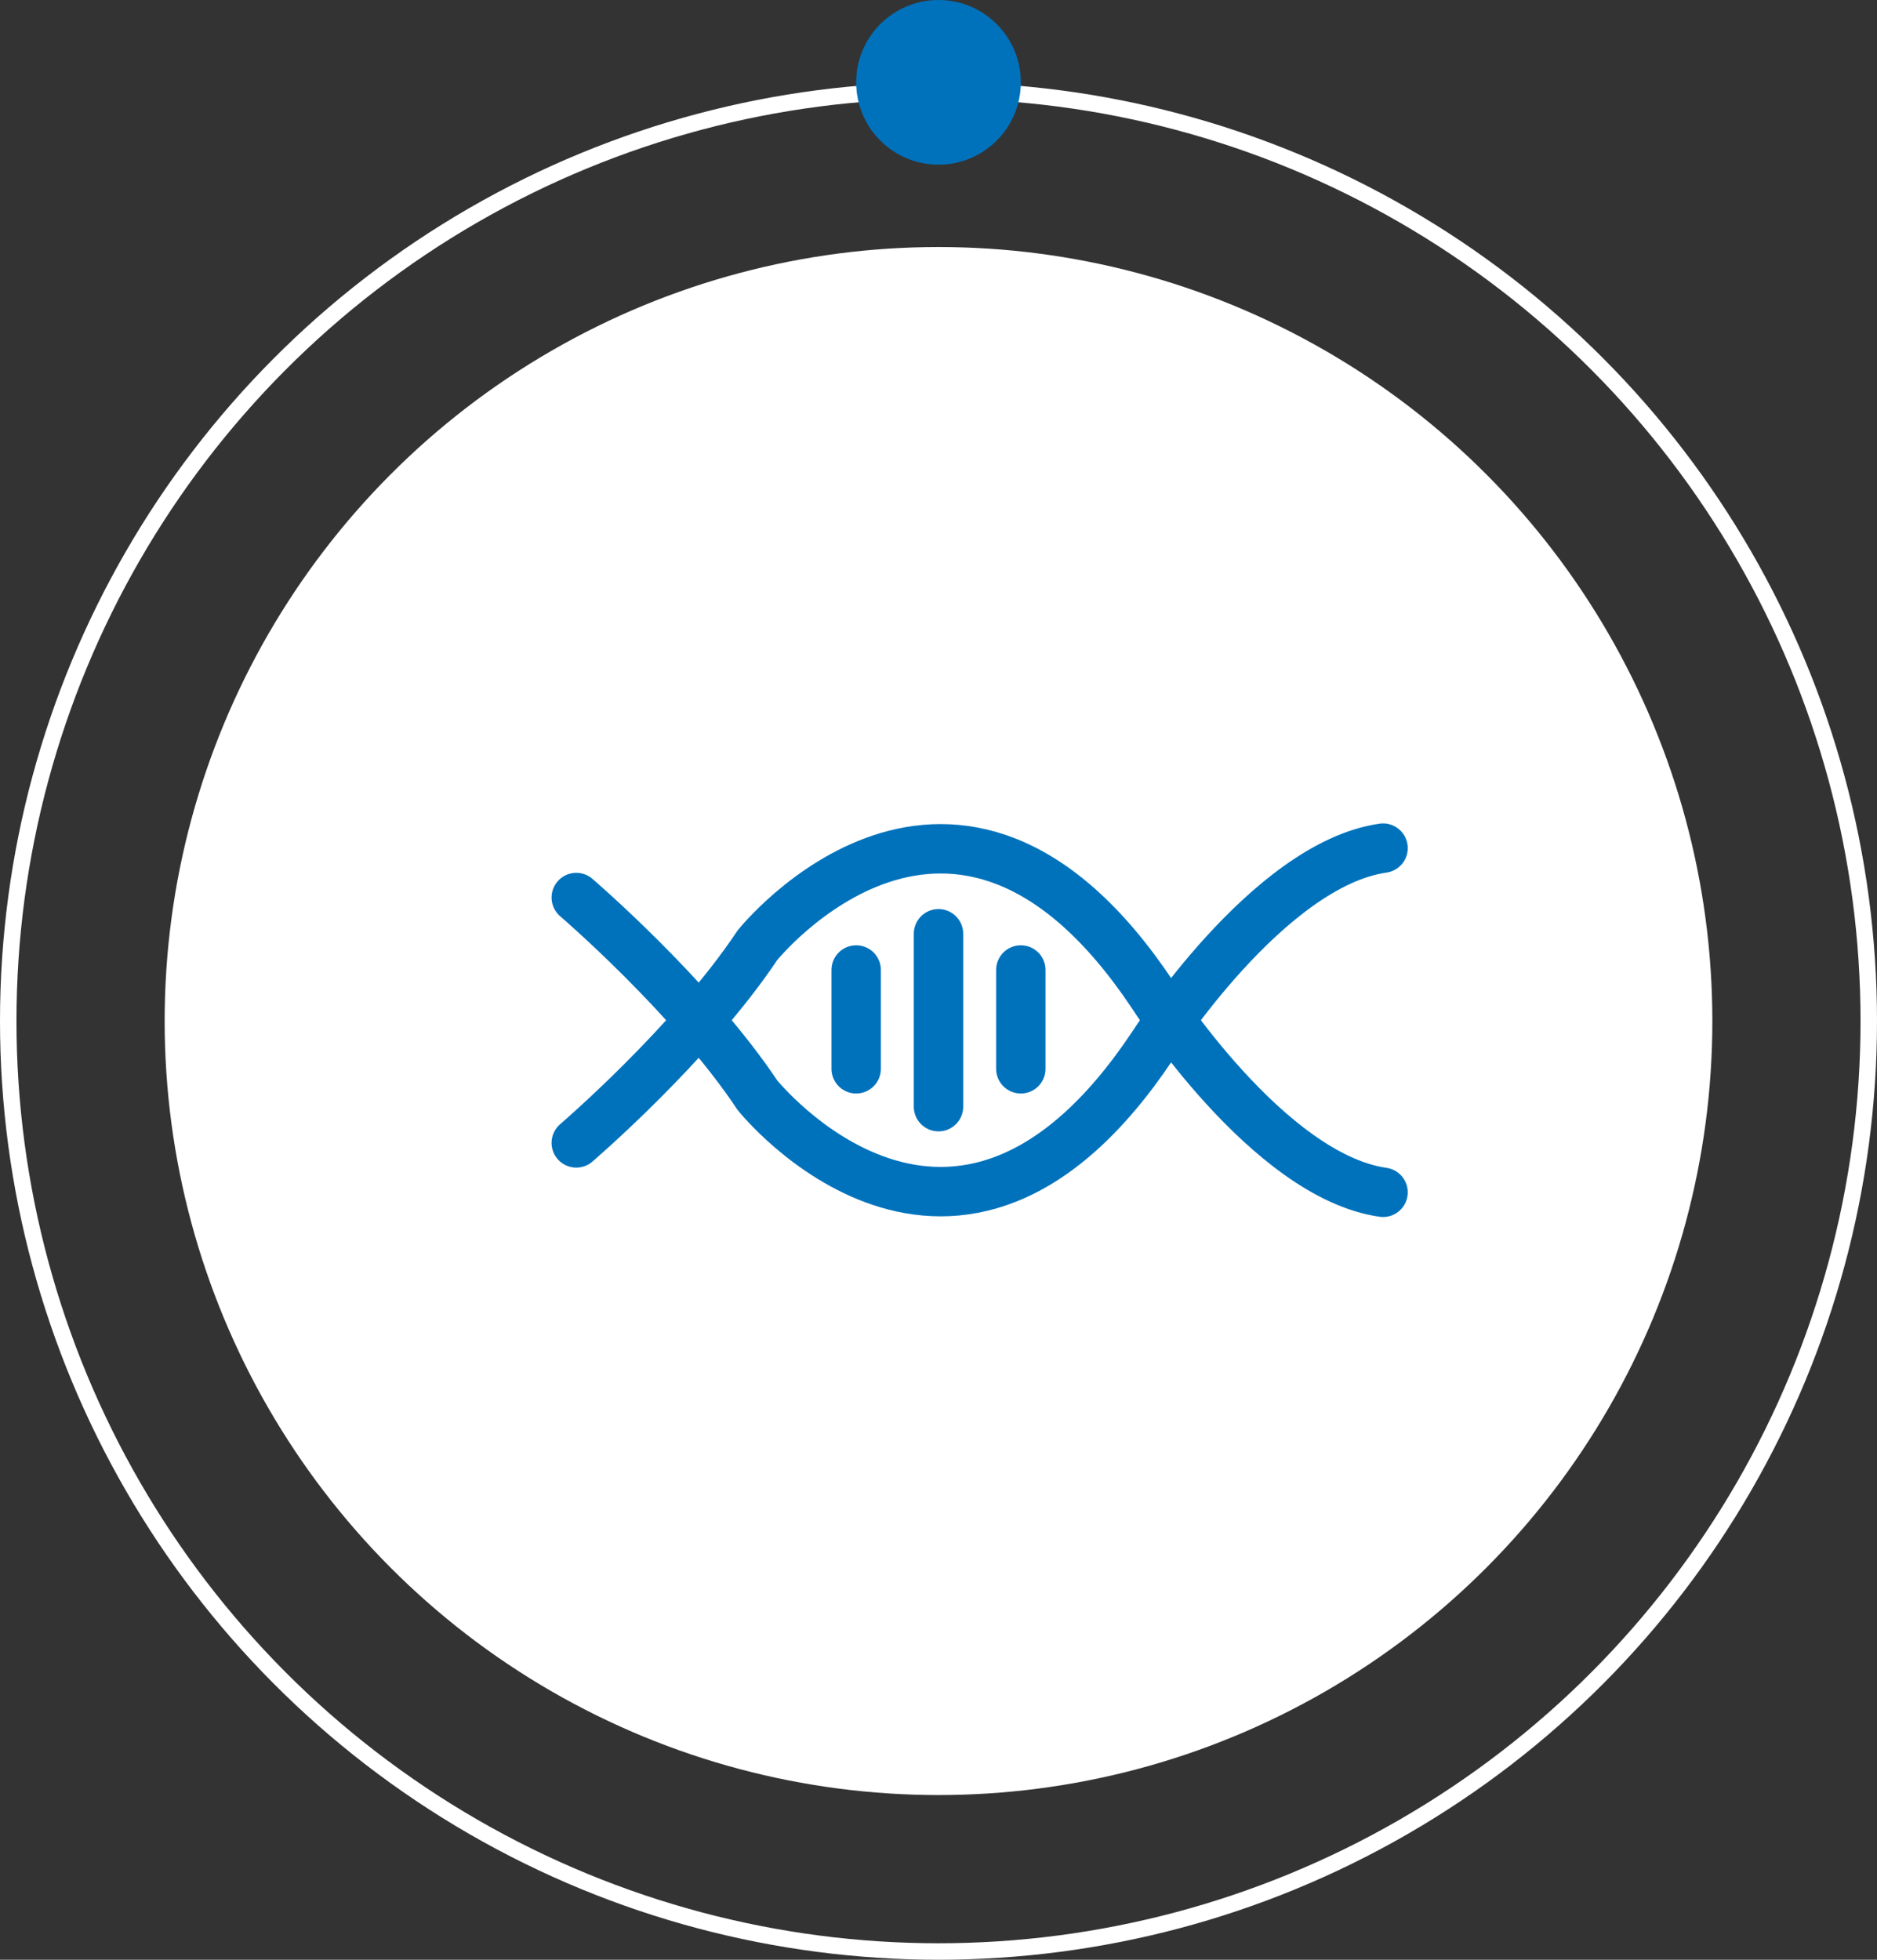 <svg width="114" height="119" viewBox="0 0 114 119" fill="none" xmlns="http://www.w3.org/2000/svg">
<rect x="0" y="0" width="114" height="119" fill="#333333" stroke="none"/>
<circle cx="57" cy="62" r="47" fill="white"/>
<circle cx="57" cy="62" r="56.5" stroke="white"/>
<circle r="5" transform="matrix(1 0 0 -1 57 5)" fill="#0072BC"/>
<path d="M35 69.4C35 69.4 42 63.4 46 57.4C46 57.4 58 42.4 70 60.4C70 60.4 77 71.4 84 72.4" stroke="#0072BC" stroke-width="3" stroke-miterlimit="10" stroke-linecap="round"/>
<path d="M35 54.5C35 54.5 42 60.5 46 66.5C46 66.5 58 81.5 70 63.5C70 63.5 77 52.5 84 51.5" stroke="#0072BC" stroke-width="3" stroke-miterlimit="10" stroke-linecap="round"/>
<path d="M57 56.7V67.2" stroke="#0072BC" stroke-width="3" stroke-miterlimit="10" stroke-linecap="round"/>
<path d="M62 58.9V64.9" stroke="#0072BC" stroke-width="3" stroke-miterlimit="10" stroke-linecap="round"/>
<path d="M52 58.9V64.9" stroke="#0072BC" stroke-width="3" stroke-miterlimit="10" stroke-linecap="round"/>
</svg>
